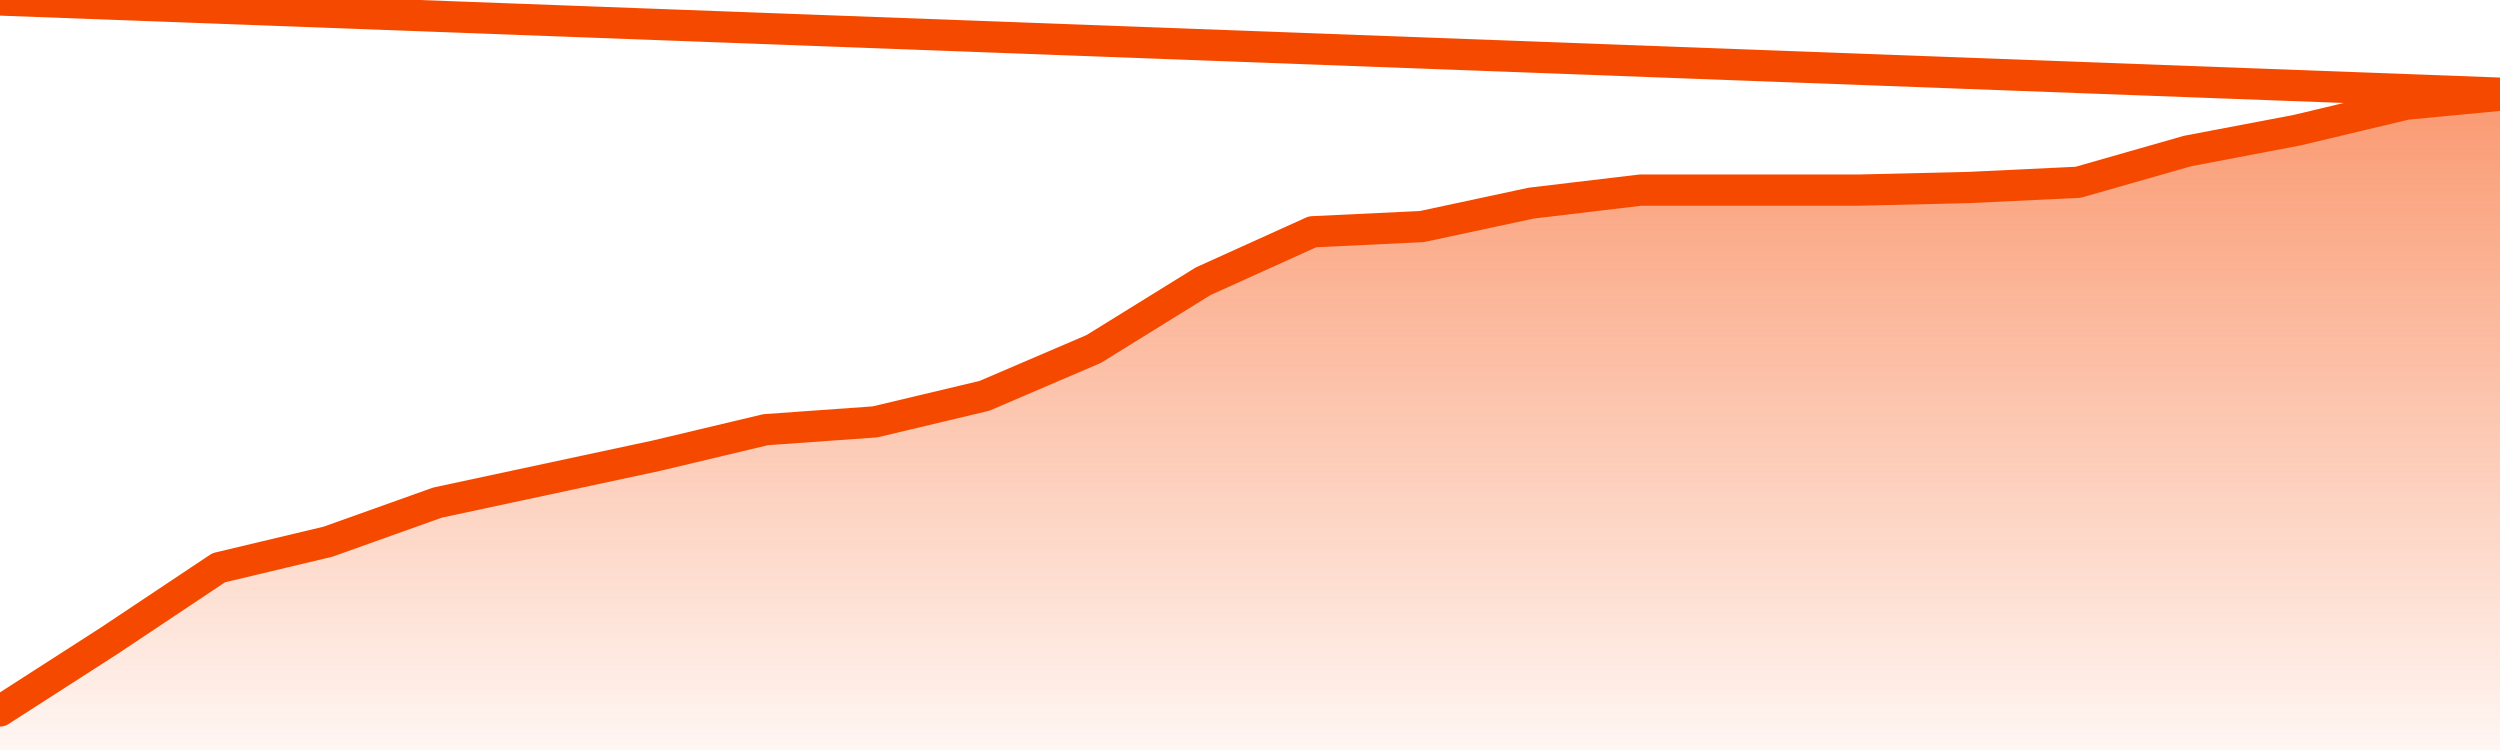       <svg
        version="1.1"
        xmlns="http://www.w3.org/2000/svg"
        width="80"
        height="24"
        viewBox="0 0 80 24">
        <defs>
          <linearGradient x1=".5" x2=".5" y2="1" id="gradient">
            <stop offset="0" stop-color="#F64900"/>
            <stop offset="1" stop-color="#f64900" stop-opacity="0"/>
          </linearGradient>
        </defs>
        <path
          fill="url(#gradient)"
          fill-opacity="0.56"
          stroke="none"
          d="M 0,26 0.0,22.75 3.5,20.5 7.0,18.167 10.5,17.333 14.0,16.083 17.5,15.333 21.0,14.583 24.5,13.75 28.0,13.5 31.5,12.667 35.0,11.167 38.5,9.0 42.0,7.417 45.5,7.25 49.0,6.5 52.5,6.083 56.0,6.083 59.5,6.083 63.0,6.0 66.5,5.833 70.0,4.833 73.5,4.167 77.0,3.333 80.5,3.0 82,26 Z"
        />
        <path
          fill="none"
          stroke="#F64900"
          stroke-width="1"
          stroke-linejoin="round"
          stroke-linecap="round"
          d="M 0.0,22.75 3.5,20.5 7.0,18.167 10.5,17.333 14.0,16.083 17.5,15.333 21.0,14.583 24.5,13.75 28.0,13.5 31.5,12.667 35.0,11.167 38.5,9.0 42.0,7.417 45.5,7.25 49.0,6.5 52.5,6.083 56.0,6.083 59.5,6.083 63.0,6.0 66.5,5.833 70.0,4.833 73.5,4.167 77.0,3.333 80.5,3.0.join(' ') }"
        />
      </svg>
